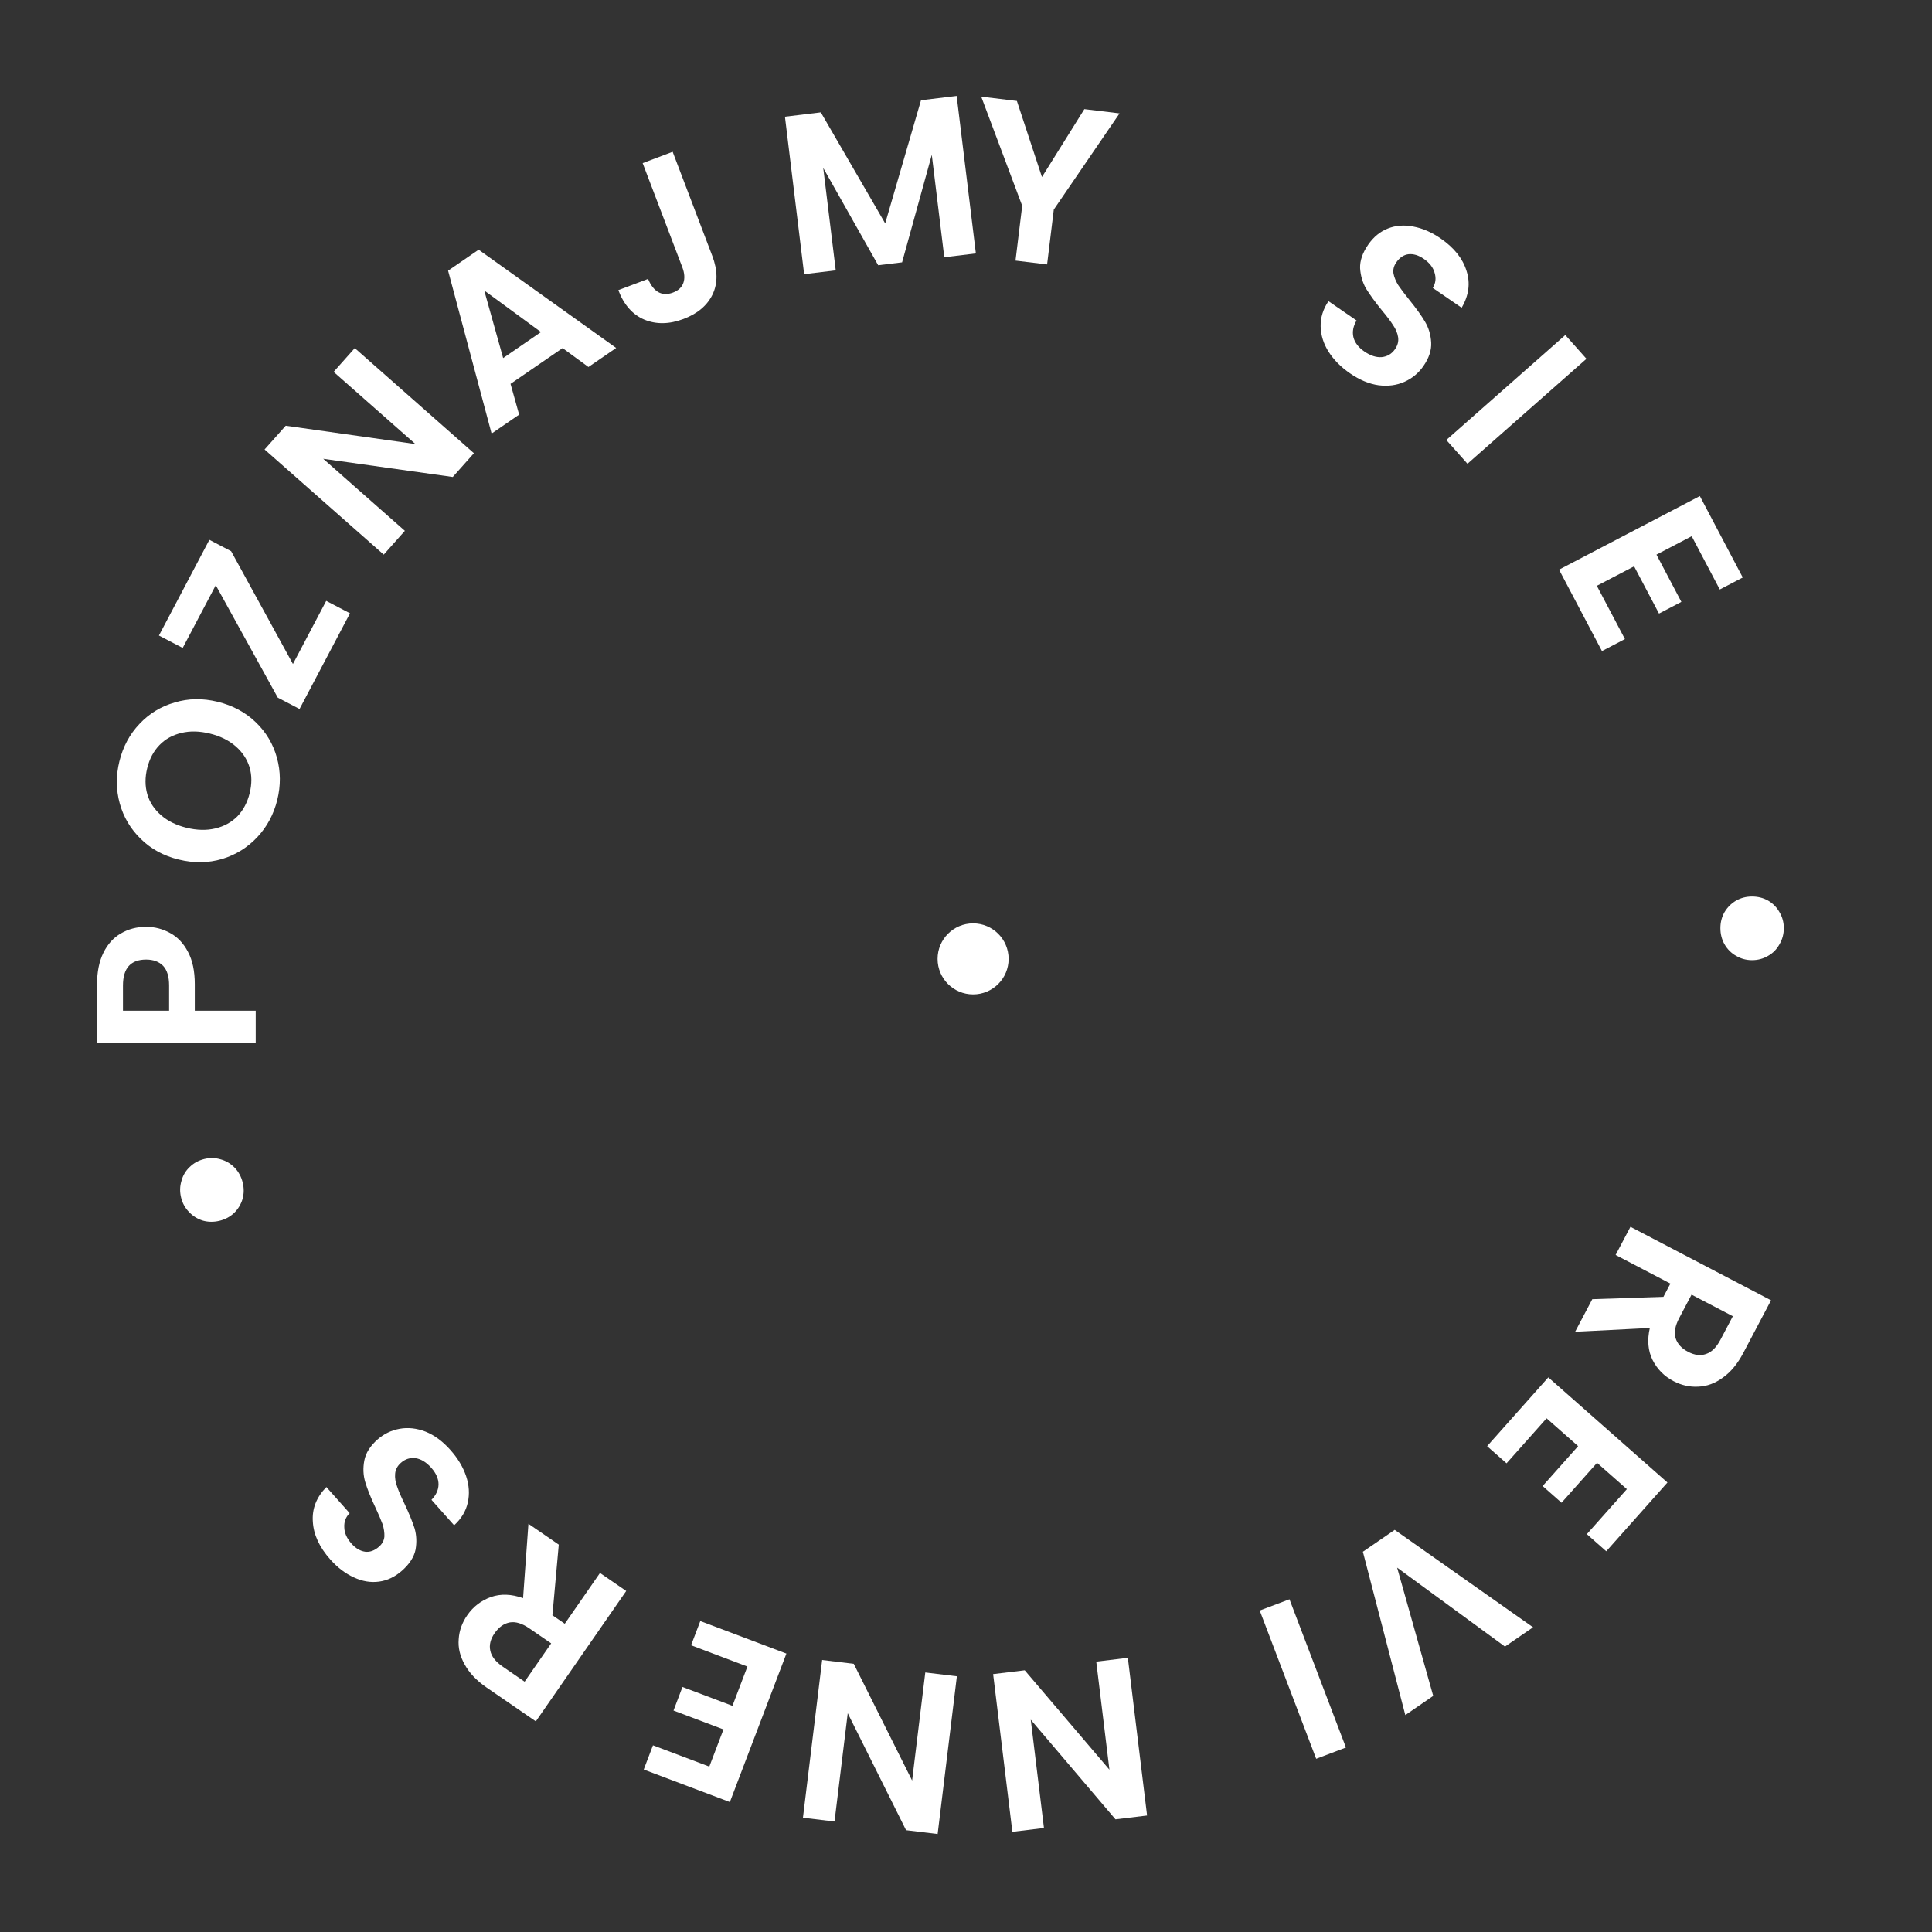<?xml version="1.0"?>
<svg xmlns="http://www.w3.org/2000/svg" width="136" height="136" viewBox="0 0 136 136" fill="none">
<rect x="0" y="0" width="136" height="136" fill="#333333" stroke="none"/>
<circle cx="68.5" cy="67.5" r="2.5" fill="white"/>
<path d="M10.288 65.243C10.885 65.243 11.445 65.387 11.968 65.675C12.491 65.953 12.912 66.395 13.232 67.003C13.552 67.6 13.712 68.358 13.712 69.275L13.712 71.147L18 71.147L18 73.387L6.832 73.387L6.832 69.275C6.832 68.411 6.981 67.675 7.28 67.067C7.579 66.459 7.989 66.006 8.512 65.707C9.035 65.398 9.627 65.243 10.288 65.243ZM11.904 69.371C11.904 68.752 11.765 68.294 11.488 67.995C11.2 67.697 10.8 67.547 10.288 67.547C9.2 67.547 8.656 68.155 8.656 69.371L8.656 71.147L11.904 71.147L11.904 69.371Z" fill="white"/>
<path d="M19.517 56.312C19.266 57.327 18.797 58.2 18.11 58.932C17.423 59.664 16.599 60.176 15.637 60.467C14.664 60.755 13.645 60.769 12.578 60.507C11.521 60.248 10.635 59.766 9.919 59.063C9.192 58.358 8.696 57.522 8.429 56.556C8.163 55.59 8.155 54.6 8.407 53.585C8.66 52.56 9.129 51.687 9.813 50.965C10.5 50.233 11.328 49.728 12.298 49.45C13.26 49.158 14.27 49.143 15.326 49.402C16.393 49.664 17.29 50.148 18.017 50.853C18.735 51.546 19.228 52.375 19.494 53.341C19.76 54.307 19.768 55.297 19.517 56.312ZM17.575 55.835C17.736 55.183 17.733 54.573 17.566 54.005C17.389 53.434 17.06 52.941 16.58 52.527C16.101 52.113 15.498 51.816 14.773 51.639C14.048 51.461 13.381 51.445 12.773 51.593C12.155 51.737 11.639 52.023 11.226 52.449C10.813 52.874 10.526 53.413 10.364 54.066C10.203 54.718 10.204 55.333 10.369 55.912C10.536 56.48 10.86 56.971 11.339 57.386C11.809 57.797 12.406 58.092 13.131 58.27C13.856 58.448 14.528 58.465 15.146 58.32C15.765 58.175 16.285 57.891 16.709 57.468C17.125 57.032 17.413 56.488 17.575 55.835Z" fill="white"/>
<path d="M20.621 46.742L22.963 42.297L24.637 43.172L21.086 49.909L19.554 49.109L15.189 41.195L12.861 45.611L11.188 44.737L14.739 37.999L16.27 38.8L20.621 46.742Z" fill="white"/>
<path d="M33.361 31.904L31.872 33.577L22.753 32.296L28.5 37.366L27.012 39.04L18.625 31.641L20.113 29.968L29.244 31.259L23.485 26.178L24.974 24.505L33.361 31.904Z" fill="white"/>
<path d="M39.603 24.503L35.938 27.022L36.544 29.188L34.605 30.52L31.543 19.054L33.693 17.577L43.374 24.494L41.422 25.835L39.603 24.503ZM38.081 23.375L34.088 20.45L35.418 25.205L38.081 23.375Z" fill="white"/>
<path d="M47.35 10.685L50.14 18.012C50.527 19.029 50.535 19.932 50.162 20.723C49.786 21.503 49.104 22.08 48.116 22.453C47.118 22.83 46.2 22.846 45.361 22.502C44.532 22.153 43.92 21.461 43.526 20.424L45.621 19.633C45.802 20.078 46.04 20.387 46.334 20.561C46.639 20.731 46.985 20.742 47.374 20.595C47.754 20.452 47.998 20.223 48.106 19.909C48.215 19.594 48.189 19.227 48.029 18.809L45.239 11.482L47.35 10.685Z" fill="white"/>
<path d="M67.343 6.753L68.695 17.839L66.471 18.108L65.592 10.897L63.501 18.467L61.817 18.67L57.951 11.821L58.831 19.031L56.607 19.3L55.255 8.214L57.781 7.909L62.312 15.726L64.833 7.056L67.343 6.753Z" fill="white"/>
<path d="M78.809 7.98L74.18 14.753L73.709 18.613L71.485 18.344L71.956 14.485L69.072 6.803L71.582 7.106L73.347 12.461L76.332 7.681L78.809 7.98Z" fill="white"/>
<path d="M95.035 26.283C94.393 25.842 93.889 25.333 93.522 24.758C93.164 24.188 92.979 23.595 92.965 22.977C92.952 22.36 93.135 21.767 93.516 21.2L95.493 22.56C95.258 22.955 95.184 23.343 95.269 23.726C95.363 24.114 95.621 24.453 96.043 24.743C96.474 25.039 96.882 25.171 97.268 25.139C97.66 25.098 97.972 24.91 98.203 24.577C98.391 24.305 98.463 24.024 98.417 23.734C98.372 23.444 98.255 23.163 98.067 22.892C97.894 22.617 97.63 22.268 97.275 21.843C96.799 21.257 96.43 20.75 96.167 20.324C95.919 19.895 95.778 19.416 95.742 18.887C95.722 18.355 95.912 17.8 96.313 17.221C96.69 16.677 97.154 16.298 97.706 16.082C98.258 15.866 98.853 15.822 99.492 15.95C100.136 16.069 100.774 16.346 101.407 16.781C102.356 17.434 102.965 18.195 103.232 19.064C103.513 19.931 103.399 20.797 102.89 21.663L100.859 20.268C101.06 19.94 101.103 19.588 100.988 19.211C100.888 18.831 100.631 18.5 100.218 18.216C99.858 17.968 99.504 17.861 99.156 17.894C98.818 17.933 98.527 18.128 98.284 18.478C98.114 18.724 98.05 18.984 98.093 19.26C98.15 19.532 98.261 19.803 98.426 20.071C98.605 20.337 98.869 20.686 99.217 21.12C99.693 21.706 100.06 22.216 100.316 22.652C100.573 23.087 100.716 23.573 100.745 24.111C100.775 24.649 100.592 25.203 100.197 25.773C99.856 26.264 99.413 26.632 98.866 26.878C98.32 27.123 97.712 27.204 97.044 27.12C96.381 27.027 95.712 26.748 95.035 26.283Z" fill="white"/>
<path d="M111.676 25.258L103.301 32.646L101.812 30.973L110.187 23.585L111.676 25.258Z" fill="white"/>
<path d="M119.085 37.745L116.604 39.042L118.357 42.368L116.783 43.191L115.03 39.865L112.407 41.236L114.384 44.986L112.767 45.831L109.746 40.099L119.658 34.919L122.679 40.651L121.062 41.496L119.085 37.745Z" fill="white"/>
<path d="M121.104 65.333C121.104 64.927 121.2 64.554 121.392 64.213C121.595 63.871 121.867 63.599 122.208 63.397C122.549 63.205 122.923 63.109 123.328 63.109C123.744 63.109 124.123 63.205 124.464 63.397C124.805 63.599 125.072 63.871 125.264 64.213C125.467 64.554 125.568 64.927 125.568 65.333C125.568 65.749 125.467 66.127 125.264 66.469C125.072 66.821 124.805 67.093 124.464 67.285C124.123 67.487 123.744 67.589 123.328 67.589C122.923 67.589 122.549 67.487 122.208 67.285C121.867 67.093 121.595 66.821 121.392 66.469C121.2 66.127 121.104 65.749 121.104 65.333Z" fill="white"/>
<path d="M112.087 91.454L117.093 91.29L117.585 90.356L113.728 88.341L114.773 86.359L124.67 91.532L122.716 95.24C122.313 96.004 121.833 96.584 121.275 96.978C120.727 97.378 120.152 97.589 119.549 97.611C118.951 97.647 118.368 97.517 117.801 97.221C117.149 96.88 116.658 96.383 116.327 95.729C116.006 95.079 115.943 94.33 116.137 93.481L110.878 93.748L112.087 91.454ZM119.074 91.135L118.201 92.79C117.918 93.328 117.834 93.796 117.95 94.194C118.075 94.596 118.37 94.919 118.833 95.161C119.287 95.398 119.706 95.448 120.091 95.313C120.486 95.182 120.825 94.848 121.108 94.31L121.981 92.654L119.074 91.135Z" fill="white"/>
<path d="M114.521 104.825L112.421 102.973L109.922 105.782L108.59 104.607L111.089 101.798L108.869 99.84L106.051 103.007L104.683 101.801L108.99 96.959L117.377 104.358L113.07 109.199L111.702 107.993L114.521 104.825Z" fill="white"/>
<path d="M98.925 120.731L95.938 109.232L98.179 107.692L107.917 114.55L105.939 115.909L98.349 110.351L100.889 119.38L98.925 120.731Z" fill="white"/>
<path d="M92.651 123.807L88.676 113.37L90.771 112.579L94.746 123.015L92.651 123.807Z" fill="white"/>
<path d="M69.91 117.846L72.134 117.577L78.097 124.576L77.169 116.968L79.393 116.699L80.747 127.801L78.523 128.07L72.558 121.055L73.488 128.679L71.264 128.948L69.91 117.846Z" fill="white"/>
<path d="M57.875 116.853L60.099 117.122L64.207 125.339L65.134 117.731L67.358 118L66.004 129.102L63.781 128.833L59.675 120.6L58.745 128.224L56.522 127.955L57.875 116.853Z" fill="white"/>
<path d="M49.931 124.357L50.928 121.74L47.41 120.412L48.042 118.752L51.56 120.08L52.614 117.314L48.647 115.816L49.296 114.112L55.358 116.401L51.378 126.853L45.315 124.563L45.965 122.859L49.931 124.357Z" fill="white"/>
<path d="M39.334 108.732L38.886 113.704L39.756 114.302L42.235 110.726L44.081 111.994L37.719 121.173L34.264 118.798C33.552 118.309 33.034 117.765 32.709 117.166C32.378 116.577 32.238 115.982 32.29 115.384C32.327 114.788 32.527 114.227 32.892 113.701C33.311 113.096 33.867 112.669 34.559 112.419C35.245 112.179 35.998 112.205 36.821 112.498L37.198 107.264L39.334 108.732ZM38.799 115.683L37.256 114.623C36.755 114.278 36.299 114.14 35.889 114.207C35.473 114.284 35.116 114.537 34.818 114.966C34.526 115.387 34.425 115.796 34.513 116.193C34.595 116.599 34.886 116.974 35.387 117.318L36.93 118.379L38.799 115.683Z" fill="white"/>
<path d="M31.709 102.072C32.227 102.654 32.595 103.268 32.813 103.915C33.024 104.553 33.063 105.174 32.928 105.776C32.793 106.379 32.473 106.91 31.968 107.37L30.373 105.577C30.695 105.249 30.861 104.89 30.87 104.498C30.871 104.099 30.702 103.708 30.361 103.325C30.014 102.935 29.649 102.709 29.267 102.648C28.876 102.594 28.529 102.702 28.225 102.97C27.977 103.188 27.84 103.444 27.815 103.737C27.79 104.029 27.836 104.33 27.953 104.639C28.056 104.946 28.229 105.349 28.471 105.846C28.793 106.529 29.031 107.109 29.184 107.586C29.321 108.062 29.344 108.561 29.252 109.083C29.145 109.604 28.827 110.098 28.299 110.564C27.803 111.001 27.262 111.259 26.674 111.336C26.086 111.414 25.498 111.314 24.909 111.037C24.311 110.767 23.758 110.345 23.247 109.772C22.482 108.911 22.073 108.027 22.022 107.119C21.956 106.21 22.274 105.396 22.976 104.677L24.614 106.518C24.34 106.788 24.214 107.119 24.236 107.513C24.242 107.905 24.412 108.289 24.745 108.663C25.036 108.99 25.354 109.179 25.699 109.23C26.038 109.273 26.367 109.153 26.686 108.871C26.91 108.674 27.035 108.436 27.059 108.159C27.068 107.88 27.025 107.591 26.93 107.291C26.819 106.99 26.647 106.588 26.412 106.084C26.09 105.401 25.857 104.817 25.712 104.333C25.567 103.85 25.544 103.343 25.645 102.814C25.745 102.284 26.055 101.79 26.575 101.332C27.023 100.937 27.541 100.685 28.131 100.578C28.721 100.47 29.33 100.537 29.959 100.779C30.58 101.027 31.163 101.458 31.709 102.072Z" fill="white"/>
<path d="M17.085 83.244C17.182 83.638 17.179 84.023 17.074 84.4C16.96 84.78 16.761 85.109 16.478 85.387C16.193 85.654 15.853 85.837 15.459 85.933C15.055 86.032 14.665 86.029 14.287 85.924C13.907 85.809 13.582 85.609 13.314 85.323C13.035 85.04 12.847 84.702 12.75 84.308C12.65 83.904 12.657 83.513 12.772 83.133C12.874 82.746 13.067 82.418 13.353 82.15C13.636 81.872 13.979 81.684 14.383 81.585C14.777 81.488 15.164 81.497 15.544 81.613C15.921 81.718 16.251 81.917 16.532 82.21C16.801 82.496 16.985 82.841 17.085 83.244Z" fill="white"/>
</svg>
